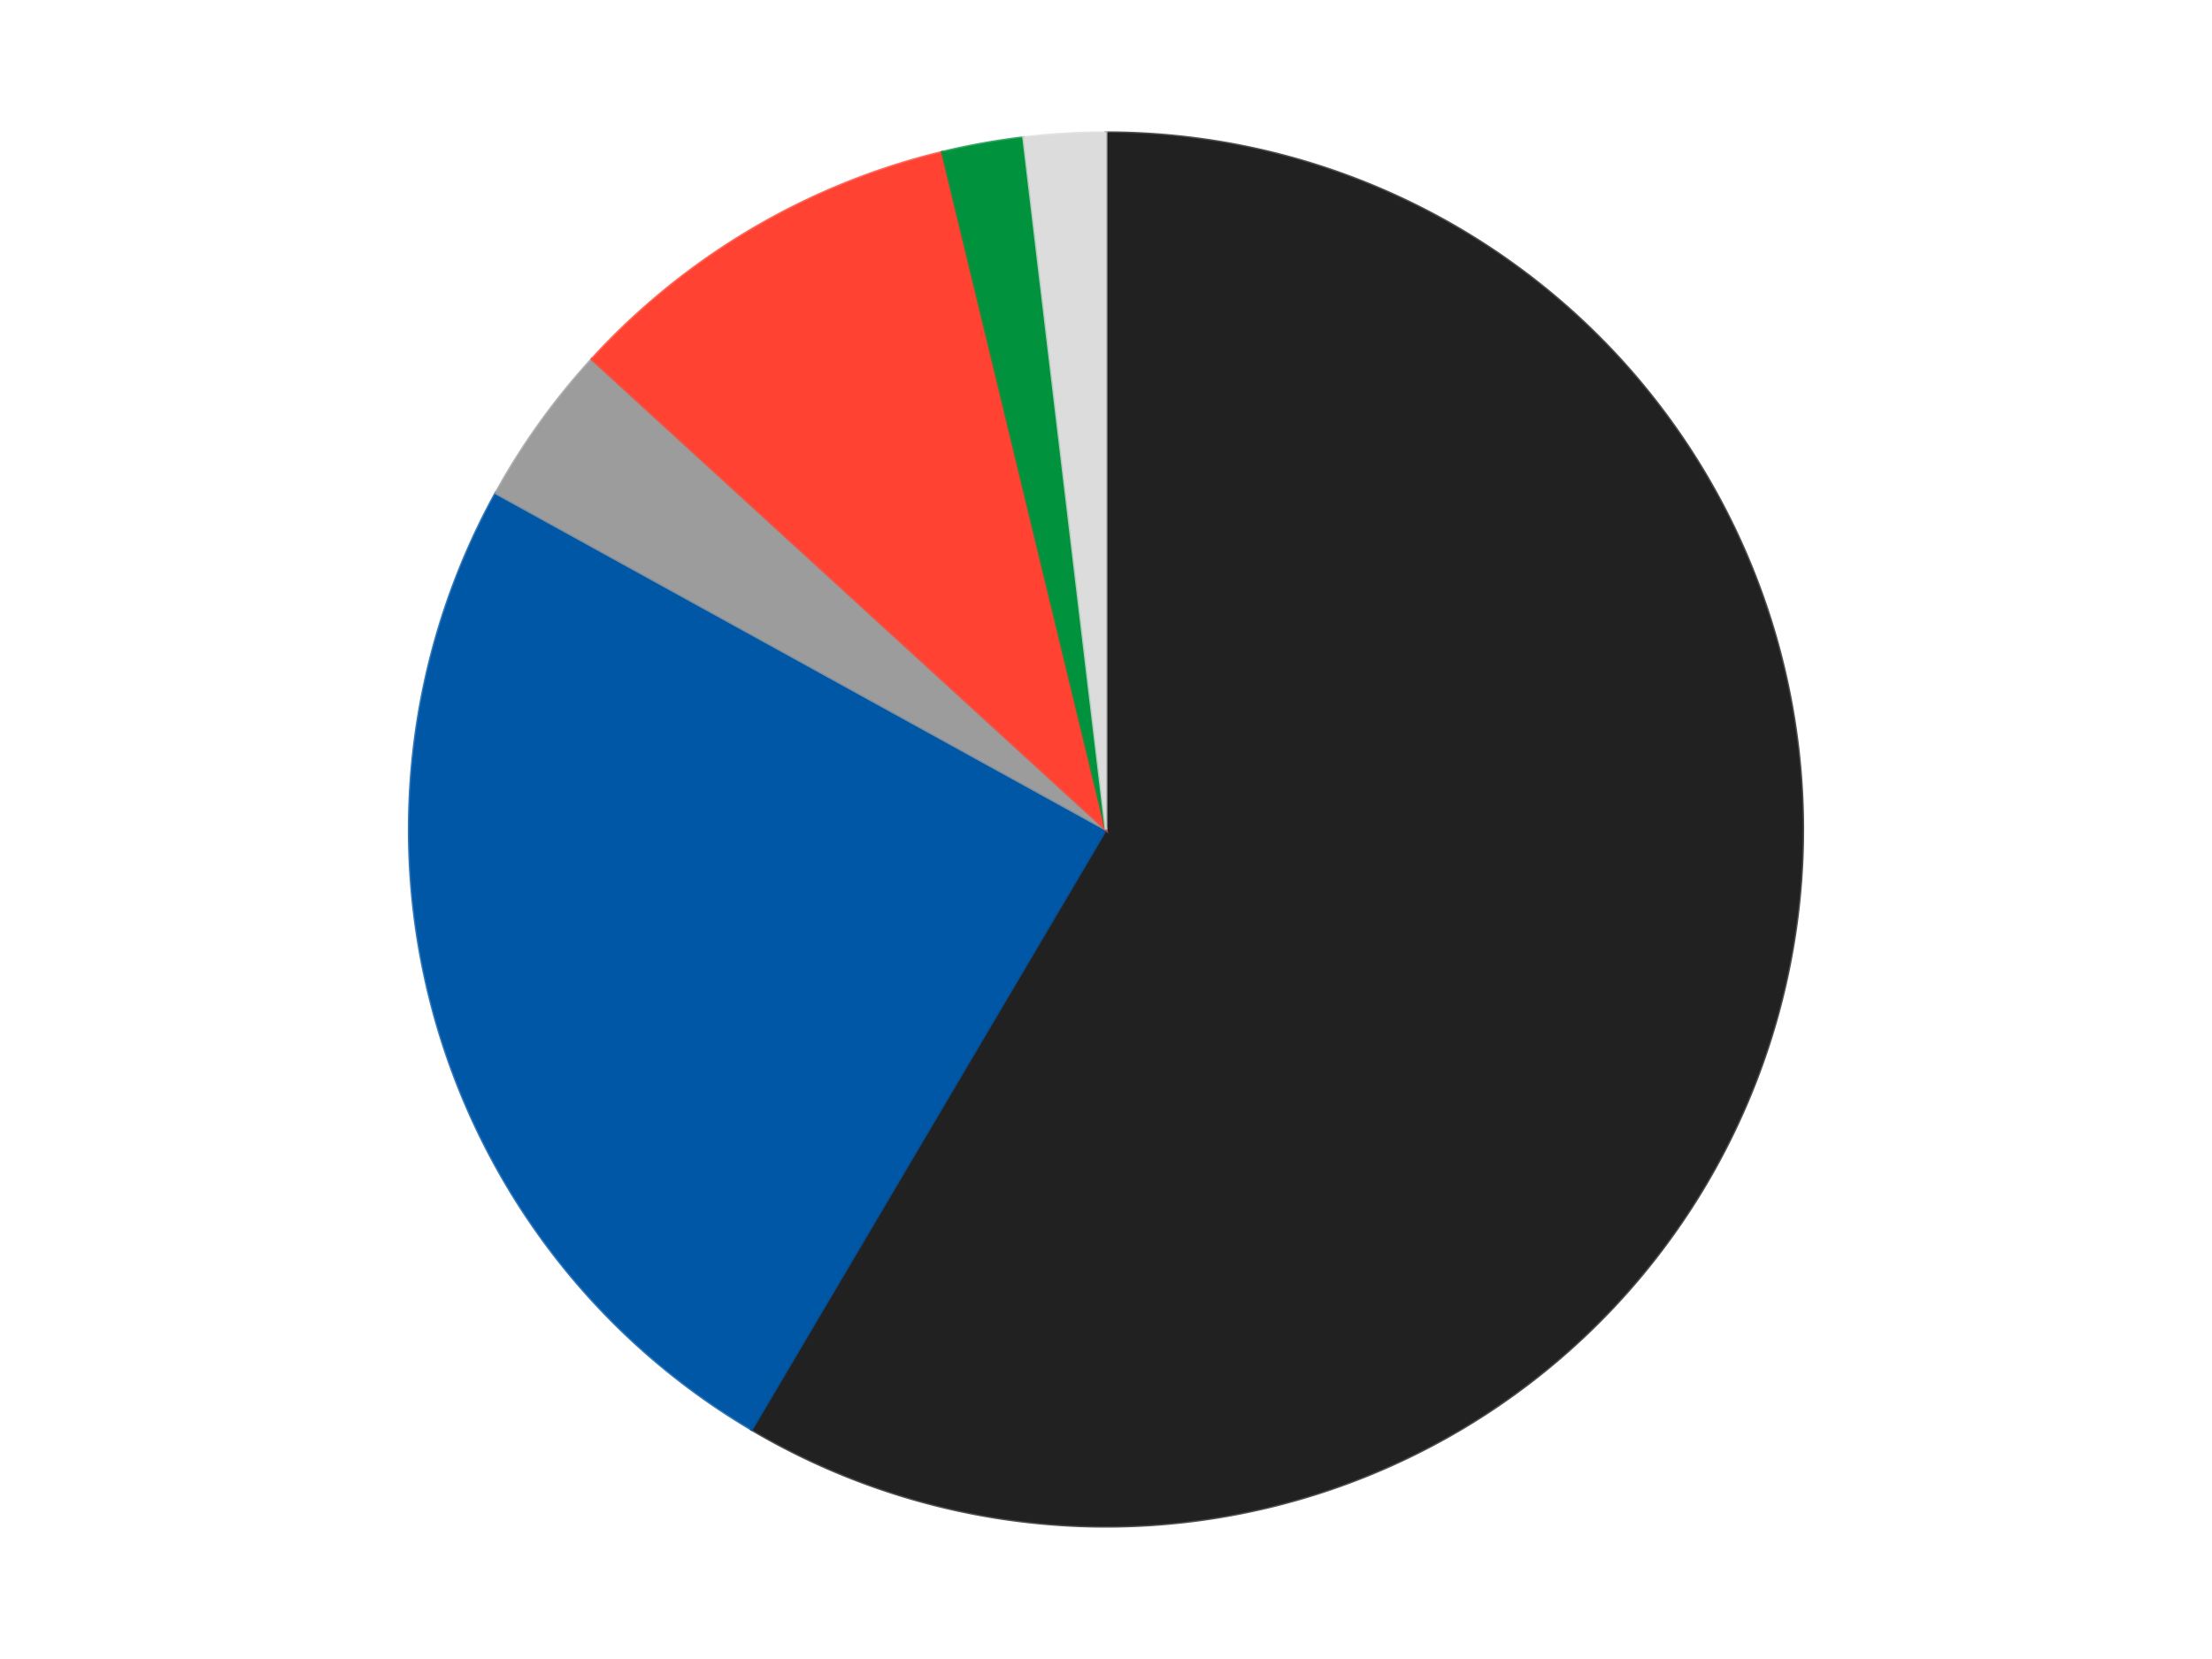 <?xml version='1.0' encoding='utf-8'?>
<svg xmlns="http://www.w3.org/2000/svg" xmlns:xlink="http://www.w3.org/1999/xlink" id="chart-53cf81b7-1a4a-45de-b267-0e2ee10d3e3b" class="pygal-chart" viewBox="0 0 800 600"><!--Generated with pygal 3.0.4 (lxml) ©Kozea 2012-2016 on 2024-07-06--><!--http://pygal.org--><!--http://github.com/Kozea/pygal--><defs><style type="text/css">#chart-53cf81b7-1a4a-45de-b267-0e2ee10d3e3b{-webkit-user-select:none;-webkit-font-smoothing:antialiased;font-family:Consolas,"Liberation Mono",Menlo,Courier,monospace}#chart-53cf81b7-1a4a-45de-b267-0e2ee10d3e3b .title{font-family:Consolas,"Liberation Mono",Menlo,Courier,monospace;font-size:16px}#chart-53cf81b7-1a4a-45de-b267-0e2ee10d3e3b .legends .legend text{font-family:Consolas,"Liberation Mono",Menlo,Courier,monospace;font-size:14px}#chart-53cf81b7-1a4a-45de-b267-0e2ee10d3e3b .axis text{font-family:Consolas,"Liberation Mono",Menlo,Courier,monospace;font-size:10px}#chart-53cf81b7-1a4a-45de-b267-0e2ee10d3e3b .axis text.major{font-family:Consolas,"Liberation Mono",Menlo,Courier,monospace;font-size:10px}#chart-53cf81b7-1a4a-45de-b267-0e2ee10d3e3b .text-overlay text.value{font-family:Consolas,"Liberation Mono",Menlo,Courier,monospace;font-size:16px}#chart-53cf81b7-1a4a-45de-b267-0e2ee10d3e3b .text-overlay text.label{font-family:Consolas,"Liberation Mono",Menlo,Courier,monospace;font-size:10px}#chart-53cf81b7-1a4a-45de-b267-0e2ee10d3e3b .tooltip{font-family:Consolas,"Liberation Mono",Menlo,Courier,monospace;font-size:14px}#chart-53cf81b7-1a4a-45de-b267-0e2ee10d3e3b text.no_data{font-family:Consolas,"Liberation Mono",Menlo,Courier,monospace;font-size:64px}
#chart-53cf81b7-1a4a-45de-b267-0e2ee10d3e3b{background-color:transparent}#chart-53cf81b7-1a4a-45de-b267-0e2ee10d3e3b path,#chart-53cf81b7-1a4a-45de-b267-0e2ee10d3e3b line,#chart-53cf81b7-1a4a-45de-b267-0e2ee10d3e3b rect,#chart-53cf81b7-1a4a-45de-b267-0e2ee10d3e3b circle{-webkit-transition:150ms;-moz-transition:150ms;transition:150ms}#chart-53cf81b7-1a4a-45de-b267-0e2ee10d3e3b .graph &gt; .background{fill:transparent}#chart-53cf81b7-1a4a-45de-b267-0e2ee10d3e3b .plot &gt; .background{fill:transparent}#chart-53cf81b7-1a4a-45de-b267-0e2ee10d3e3b .graph{fill:rgba(0,0,0,.87)}#chart-53cf81b7-1a4a-45de-b267-0e2ee10d3e3b text.no_data{fill:rgba(0,0,0,1)}#chart-53cf81b7-1a4a-45de-b267-0e2ee10d3e3b .title{fill:rgba(0,0,0,1)}#chart-53cf81b7-1a4a-45de-b267-0e2ee10d3e3b .legends .legend text{fill:rgba(0,0,0,.87)}#chart-53cf81b7-1a4a-45de-b267-0e2ee10d3e3b .legends .legend:hover text{fill:rgba(0,0,0,1)}#chart-53cf81b7-1a4a-45de-b267-0e2ee10d3e3b .axis .line{stroke:rgba(0,0,0,1)}#chart-53cf81b7-1a4a-45de-b267-0e2ee10d3e3b .axis .guide.line{stroke:rgba(0,0,0,.54)}#chart-53cf81b7-1a4a-45de-b267-0e2ee10d3e3b .axis .major.line{stroke:rgba(0,0,0,.87)}#chart-53cf81b7-1a4a-45de-b267-0e2ee10d3e3b .axis text.major{fill:rgba(0,0,0,1)}#chart-53cf81b7-1a4a-45de-b267-0e2ee10d3e3b .axis.y .guides:hover .guide.line,#chart-53cf81b7-1a4a-45de-b267-0e2ee10d3e3b .line-graph .axis.x .guides:hover .guide.line,#chart-53cf81b7-1a4a-45de-b267-0e2ee10d3e3b .stackedline-graph .axis.x .guides:hover .guide.line,#chart-53cf81b7-1a4a-45de-b267-0e2ee10d3e3b .xy-graph .axis.x .guides:hover .guide.line{stroke:rgba(0,0,0,1)}#chart-53cf81b7-1a4a-45de-b267-0e2ee10d3e3b .axis .guides:hover text{fill:rgba(0,0,0,1)}#chart-53cf81b7-1a4a-45de-b267-0e2ee10d3e3b .reactive{fill-opacity:1.0;stroke-opacity:.8;stroke-width:1}#chart-53cf81b7-1a4a-45de-b267-0e2ee10d3e3b .ci{stroke:rgba(0,0,0,.87)}#chart-53cf81b7-1a4a-45de-b267-0e2ee10d3e3b .reactive.active,#chart-53cf81b7-1a4a-45de-b267-0e2ee10d3e3b .active .reactive{fill-opacity:0.6;stroke-opacity:.9;stroke-width:4}#chart-53cf81b7-1a4a-45de-b267-0e2ee10d3e3b .ci .reactive.active{stroke-width:1.5}#chart-53cf81b7-1a4a-45de-b267-0e2ee10d3e3b .series text{fill:rgba(0,0,0,1)}#chart-53cf81b7-1a4a-45de-b267-0e2ee10d3e3b .tooltip rect{fill:transparent;stroke:rgba(0,0,0,1);-webkit-transition:opacity 150ms;-moz-transition:opacity 150ms;transition:opacity 150ms}#chart-53cf81b7-1a4a-45de-b267-0e2ee10d3e3b .tooltip .label{fill:rgba(0,0,0,.87)}#chart-53cf81b7-1a4a-45de-b267-0e2ee10d3e3b .tooltip .label{fill:rgba(0,0,0,.87)}#chart-53cf81b7-1a4a-45de-b267-0e2ee10d3e3b .tooltip .legend{font-size:.8em;fill:rgba(0,0,0,.54)}#chart-53cf81b7-1a4a-45de-b267-0e2ee10d3e3b .tooltip .x_label{font-size:.6em;fill:rgba(0,0,0,1)}#chart-53cf81b7-1a4a-45de-b267-0e2ee10d3e3b .tooltip .xlink{font-size:.5em;text-decoration:underline}#chart-53cf81b7-1a4a-45de-b267-0e2ee10d3e3b .tooltip .value{font-size:1.5em}#chart-53cf81b7-1a4a-45de-b267-0e2ee10d3e3b .bound{font-size:.5em}#chart-53cf81b7-1a4a-45de-b267-0e2ee10d3e3b .max-value{font-size:.75em;fill:rgba(0,0,0,.54)}#chart-53cf81b7-1a4a-45de-b267-0e2ee10d3e3b .map-element{fill:transparent;stroke:rgba(0,0,0,.54) !important}#chart-53cf81b7-1a4a-45de-b267-0e2ee10d3e3b .map-element .reactive{fill-opacity:inherit;stroke-opacity:inherit}#chart-53cf81b7-1a4a-45de-b267-0e2ee10d3e3b .color-0,#chart-53cf81b7-1a4a-45de-b267-0e2ee10d3e3b .color-0 a:visited{stroke:#F44336;fill:#F44336}#chart-53cf81b7-1a4a-45de-b267-0e2ee10d3e3b .color-1,#chart-53cf81b7-1a4a-45de-b267-0e2ee10d3e3b .color-1 a:visited{stroke:#3F51B5;fill:#3F51B5}#chart-53cf81b7-1a4a-45de-b267-0e2ee10d3e3b .color-2,#chart-53cf81b7-1a4a-45de-b267-0e2ee10d3e3b .color-2 a:visited{stroke:#009688;fill:#009688}#chart-53cf81b7-1a4a-45de-b267-0e2ee10d3e3b .color-3,#chart-53cf81b7-1a4a-45de-b267-0e2ee10d3e3b .color-3 a:visited{stroke:#FFC107;fill:#FFC107}#chart-53cf81b7-1a4a-45de-b267-0e2ee10d3e3b .color-4,#chart-53cf81b7-1a4a-45de-b267-0e2ee10d3e3b .color-4 a:visited{stroke:#FF5722;fill:#FF5722}#chart-53cf81b7-1a4a-45de-b267-0e2ee10d3e3b .color-5,#chart-53cf81b7-1a4a-45de-b267-0e2ee10d3e3b .color-5 a:visited{stroke:#9C27B0;fill:#9C27B0}#chart-53cf81b7-1a4a-45de-b267-0e2ee10d3e3b .text-overlay .color-0 text{fill:black}#chart-53cf81b7-1a4a-45de-b267-0e2ee10d3e3b .text-overlay .color-1 text{fill:black}#chart-53cf81b7-1a4a-45de-b267-0e2ee10d3e3b .text-overlay .color-2 text{fill:black}#chart-53cf81b7-1a4a-45de-b267-0e2ee10d3e3b .text-overlay .color-3 text{fill:black}#chart-53cf81b7-1a4a-45de-b267-0e2ee10d3e3b .text-overlay .color-4 text{fill:black}#chart-53cf81b7-1a4a-45de-b267-0e2ee10d3e3b .text-overlay .color-5 text{fill:black}
#chart-53cf81b7-1a4a-45de-b267-0e2ee10d3e3b text.no_data{text-anchor:middle}#chart-53cf81b7-1a4a-45de-b267-0e2ee10d3e3b .guide.line{fill:none}#chart-53cf81b7-1a4a-45de-b267-0e2ee10d3e3b .centered{text-anchor:middle}#chart-53cf81b7-1a4a-45de-b267-0e2ee10d3e3b .title{text-anchor:middle}#chart-53cf81b7-1a4a-45de-b267-0e2ee10d3e3b .legends .legend text{fill-opacity:1}#chart-53cf81b7-1a4a-45de-b267-0e2ee10d3e3b .axis.x text{text-anchor:middle}#chart-53cf81b7-1a4a-45de-b267-0e2ee10d3e3b .axis.x:not(.web) text[transform]{text-anchor:start}#chart-53cf81b7-1a4a-45de-b267-0e2ee10d3e3b .axis.x:not(.web) text[transform].backwards{text-anchor:end}#chart-53cf81b7-1a4a-45de-b267-0e2ee10d3e3b .axis.y text{text-anchor:end}#chart-53cf81b7-1a4a-45de-b267-0e2ee10d3e3b .axis.y text[transform].backwards{text-anchor:start}#chart-53cf81b7-1a4a-45de-b267-0e2ee10d3e3b .axis.y2 text{text-anchor:start}#chart-53cf81b7-1a4a-45de-b267-0e2ee10d3e3b .axis.y2 text[transform].backwards{text-anchor:end}#chart-53cf81b7-1a4a-45de-b267-0e2ee10d3e3b .axis .guide.line{stroke-dasharray:4,4;stroke:black}#chart-53cf81b7-1a4a-45de-b267-0e2ee10d3e3b .axis .major.guide.line{stroke-dasharray:6,6;stroke:black}#chart-53cf81b7-1a4a-45de-b267-0e2ee10d3e3b .horizontal .axis.y .guide.line,#chart-53cf81b7-1a4a-45de-b267-0e2ee10d3e3b .horizontal .axis.y2 .guide.line,#chart-53cf81b7-1a4a-45de-b267-0e2ee10d3e3b .vertical .axis.x .guide.line{opacity:0}#chart-53cf81b7-1a4a-45de-b267-0e2ee10d3e3b .horizontal .axis.always_show .guide.line,#chart-53cf81b7-1a4a-45de-b267-0e2ee10d3e3b .vertical .axis.always_show .guide.line{opacity:1 !important}#chart-53cf81b7-1a4a-45de-b267-0e2ee10d3e3b .axis.y .guides:hover .guide.line,#chart-53cf81b7-1a4a-45de-b267-0e2ee10d3e3b .axis.y2 .guides:hover .guide.line,#chart-53cf81b7-1a4a-45de-b267-0e2ee10d3e3b .axis.x .guides:hover .guide.line{opacity:1}#chart-53cf81b7-1a4a-45de-b267-0e2ee10d3e3b .axis .guides:hover text{opacity:1}#chart-53cf81b7-1a4a-45de-b267-0e2ee10d3e3b .nofill{fill:none}#chart-53cf81b7-1a4a-45de-b267-0e2ee10d3e3b .subtle-fill{fill-opacity:.2}#chart-53cf81b7-1a4a-45de-b267-0e2ee10d3e3b .dot{stroke-width:1px;fill-opacity:1;stroke-opacity:1}#chart-53cf81b7-1a4a-45de-b267-0e2ee10d3e3b .dot.active{stroke-width:5px}#chart-53cf81b7-1a4a-45de-b267-0e2ee10d3e3b .dot.negative{fill:transparent}#chart-53cf81b7-1a4a-45de-b267-0e2ee10d3e3b text,#chart-53cf81b7-1a4a-45de-b267-0e2ee10d3e3b tspan{stroke:none !important}#chart-53cf81b7-1a4a-45de-b267-0e2ee10d3e3b .series text.active{opacity:1}#chart-53cf81b7-1a4a-45de-b267-0e2ee10d3e3b .tooltip rect{fill-opacity:.95;stroke-width:.5}#chart-53cf81b7-1a4a-45de-b267-0e2ee10d3e3b .tooltip text{fill-opacity:1}#chart-53cf81b7-1a4a-45de-b267-0e2ee10d3e3b .showable{visibility:hidden}#chart-53cf81b7-1a4a-45de-b267-0e2ee10d3e3b .showable.shown{visibility:visible}#chart-53cf81b7-1a4a-45de-b267-0e2ee10d3e3b .gauge-background{fill:rgba(229,229,229,1);stroke:none}#chart-53cf81b7-1a4a-45de-b267-0e2ee10d3e3b .bg-lines{stroke:transparent;stroke-width:2px}</style><script type="text/javascript">window.pygal = window.pygal || {};window.pygal.config = window.pygal.config || {};window.pygal.config['53cf81b7-1a4a-45de-b267-0e2ee10d3e3b'] = {"allow_interruptions": false, "box_mode": "extremes", "classes": ["pygal-chart"], "css": ["file://style.css", "file://graph.css"], "defs": [], "disable_xml_declaration": false, "dots_size": 2.5, "dynamic_print_values": false, "explicit_size": false, "fill": false, "force_uri_protocol": "https", "formatter": null, "half_pie": false, "height": 600, "include_x_axis": false, "inner_radius": 0, "interpolate": null, "interpolation_parameters": {}, "interpolation_precision": 250, "inverse_y_axis": false, "js": ["//kozea.github.io/pygal.js/2.0.x/pygal-tooltips.min.js"], "legend_at_bottom": false, "legend_at_bottom_columns": null, "legend_box_size": 12, "logarithmic": false, "margin": 20, "margin_bottom": null, "margin_left": null, "margin_right": null, "margin_top": null, "max_scale": 16, "min_scale": 4, "missing_value_fill_truncation": "x", "no_data_text": "No data", "no_prefix": false, "order_min": null, "pretty_print": false, "print_labels": false, "print_values": false, "print_values_position": "center", "print_zeroes": true, "range": null, "rounded_bars": null, "secondary_range": null, "show_dots": true, "show_legend": false, "show_minor_x_labels": true, "show_minor_y_labels": true, "show_only_major_dots": false, "show_x_guides": false, "show_x_labels": true, "show_y_guides": true, "show_y_labels": true, "spacing": 10, "stack_from_top": false, "strict": false, "stroke": true, "stroke_style": null, "style": {"background": "transparent", "ci_colors": [], "colors": ["#F44336", "#3F51B5", "#009688", "#FFC107", "#FF5722", "#9C27B0", "#03A9F4", "#8BC34A", "#FF9800", "#E91E63", "#2196F3", "#4CAF50", "#FFEB3B", "#673AB7", "#00BCD4", "#CDDC39", "#9E9E9E", "#607D8B"], "dot_opacity": "1", "font_family": "Consolas, \"Liberation Mono\", Menlo, Courier, monospace", "foreground": "rgba(0, 0, 0, .87)", "foreground_strong": "rgba(0, 0, 0, 1)", "foreground_subtle": "rgba(0, 0, 0, .54)", "guide_stroke_color": "black", "guide_stroke_dasharray": "4,4", "label_font_family": "Consolas, \"Liberation Mono\", Menlo, Courier, monospace", "label_font_size": 10, "legend_font_family": "Consolas, \"Liberation Mono\", Menlo, Courier, monospace", "legend_font_size": 14, "major_guide_stroke_color": "black", "major_guide_stroke_dasharray": "6,6", "major_label_font_family": "Consolas, \"Liberation Mono\", Menlo, Courier, monospace", "major_label_font_size": 10, "no_data_font_family": "Consolas, \"Liberation Mono\", Menlo, Courier, monospace", "no_data_font_size": 64, "opacity": "1.0", "opacity_hover": "0.6", "plot_background": "transparent", "stroke_opacity": ".8", "stroke_opacity_hover": ".9", "stroke_width": "1", "stroke_width_hover": "4", "title_font_family": "Consolas, \"Liberation Mono\", Menlo, Courier, monospace", "title_font_size": 16, "tooltip_font_family": "Consolas, \"Liberation Mono\", Menlo, Courier, monospace", "tooltip_font_size": 14, "transition": "150ms", "value_background": "rgba(229, 229, 229, 1)", "value_colors": [], "value_font_family": "Consolas, \"Liberation Mono\", Menlo, Courier, monospace", "value_font_size": 16, "value_label_font_family": "Consolas, \"Liberation Mono\", Menlo, Courier, monospace", "value_label_font_size": 10}, "title": null, "tooltip_border_radius": 0, "tooltip_fancy_mode": true, "truncate_label": null, "truncate_legend": null, "width": 800, "x_label_rotation": 0, "x_labels": null, "x_labels_major": null, "x_labels_major_count": null, "x_labels_major_every": null, "x_title": null, "xrange": null, "y_label_rotation": 0, "y_labels": null, "y_labels_major": null, "y_labels_major_count": null, "y_labels_major_every": null, "y_title": null, "zero": 0, "legends": ["Black", "Blue", "Light Gray", "Trans-Neon Orange", "Green", "Chrome Silver"]}</script><script type="text/javascript" xlink:href="https://kozea.github.io/pygal.js/2.0.x/pygal-tooltips.min.js"/></defs><title>Pygal</title><g class="graph pie-graph vertical"><rect x="0" y="0" width="800" height="600" class="background"/><g transform="translate(20, 20)" class="plot"><rect x="0" y="0" width="760" height="560" class="background"/><g class="series serie-0 color-0"><g class="slices"><g class="slice" style="fill: #212121; stroke: #212121"><path d="M380 28 A252 252 0 1 1 251.85 496.983 L380 280 A0 0 0 1 0 380 280 z" class="slice reactive tooltip-trigger"/><desc class="value">31</desc><desc class="x centered">501.5440833204532</desc><desc class="y centered">313.2119829247025</desc></g></g></g><g class="series serie-1 color-1"><g class="slices"><g class="slice" style="fill: #0057A6; stroke: #0057A6"><path d="M251.85 496.983 A252 252 0 0 1 159.315 158.336 L380 280 A0 0 0 0 0 380 280 z" class="slice reactive tooltip-trigger"/><desc class="value">13</desc><desc class="x centered">258.4559166795468</desc><desc class="y centered">313.2119829247026</desc></g></g></g><g class="series serie-2 color-2"><g class="slices"><g class="slice" style="fill: #9C9C9C; stroke: #9C9C9C"><path d="M159.315 158.336 A252 252 0 0 1 194.066 109.904 L380 280 A0 0 0 0 0 380 280 z" class="slice reactive tooltip-trigger"/><desc class="value">2</desc><desc class="x centered">277.62665337128414</desc><desc class="y centered">206.54458563157655</desc></g></g></g><g class="series serie-3 color-3"><g class="slices"><g class="slice" style="fill: #FF4231; stroke: #FF4231"><path d="M194.066 109.904 A252 252 0 0 1 320.809 35.05 L380 280 A0 0 0 0 0 380 280 z" class="slice reactive tooltip-trigger"/><desc class="value">5</desc><desc class="x centered">315.9250790501982</desc><desc class="y centered">171.50850491731325</desc></g></g></g><g class="series serie-4 color-4"><g class="slices"><g class="slice" style="fill: #00923D; stroke: #00923D"><path d="M320.809 35.05 A252 252 0 0 1 350.195 29.769 L380 280 A0 0 0 0 0 380 280 z" class="slice reactive tooltip-trigger"/><desc class="value">1</desc><desc class="x centered">357.71182533455567</desc><desc class="y centered">155.98694717860283</desc></g></g></g><g class="series serie-5 color-5"><g class="slices"><g class="slice" style="fill: #DCDCDC; stroke: #DCDCDC"><path d="M350.195 29.769 A252 252 0 0 1 380 28 L380 280 A0 0 0 0 0 380 280 z" class="slice reactive tooltip-trigger"/><desc class="value">1</desc><desc class="x centered">372.5356808853919</desc><desc class="y centered">154.2212897976955</desc></g></g></g></g><g class="titles"/><g transform="translate(20, 20)" class="plot overlay"><g class="series serie-0 color-0"/><g class="series serie-1 color-1"/><g class="series serie-2 color-2"/><g class="series serie-3 color-3"/><g class="series serie-4 color-4"/><g class="series serie-5 color-5"/></g><g transform="translate(20, 20)" class="plot text-overlay"><g class="series serie-0 color-0"/><g class="series serie-1 color-1"/><g class="series serie-2 color-2"/><g class="series serie-3 color-3"/><g class="series serie-4 color-4"/><g class="series serie-5 color-5"/></g><g transform="translate(20, 20)" class="plot tooltip-overlay"><g transform="translate(0 0)" style="opacity: 0" class="tooltip"><rect rx="0" ry="0" width="0" height="0" class="tooltip-box"/><g class="text"/></g></g></g></svg>